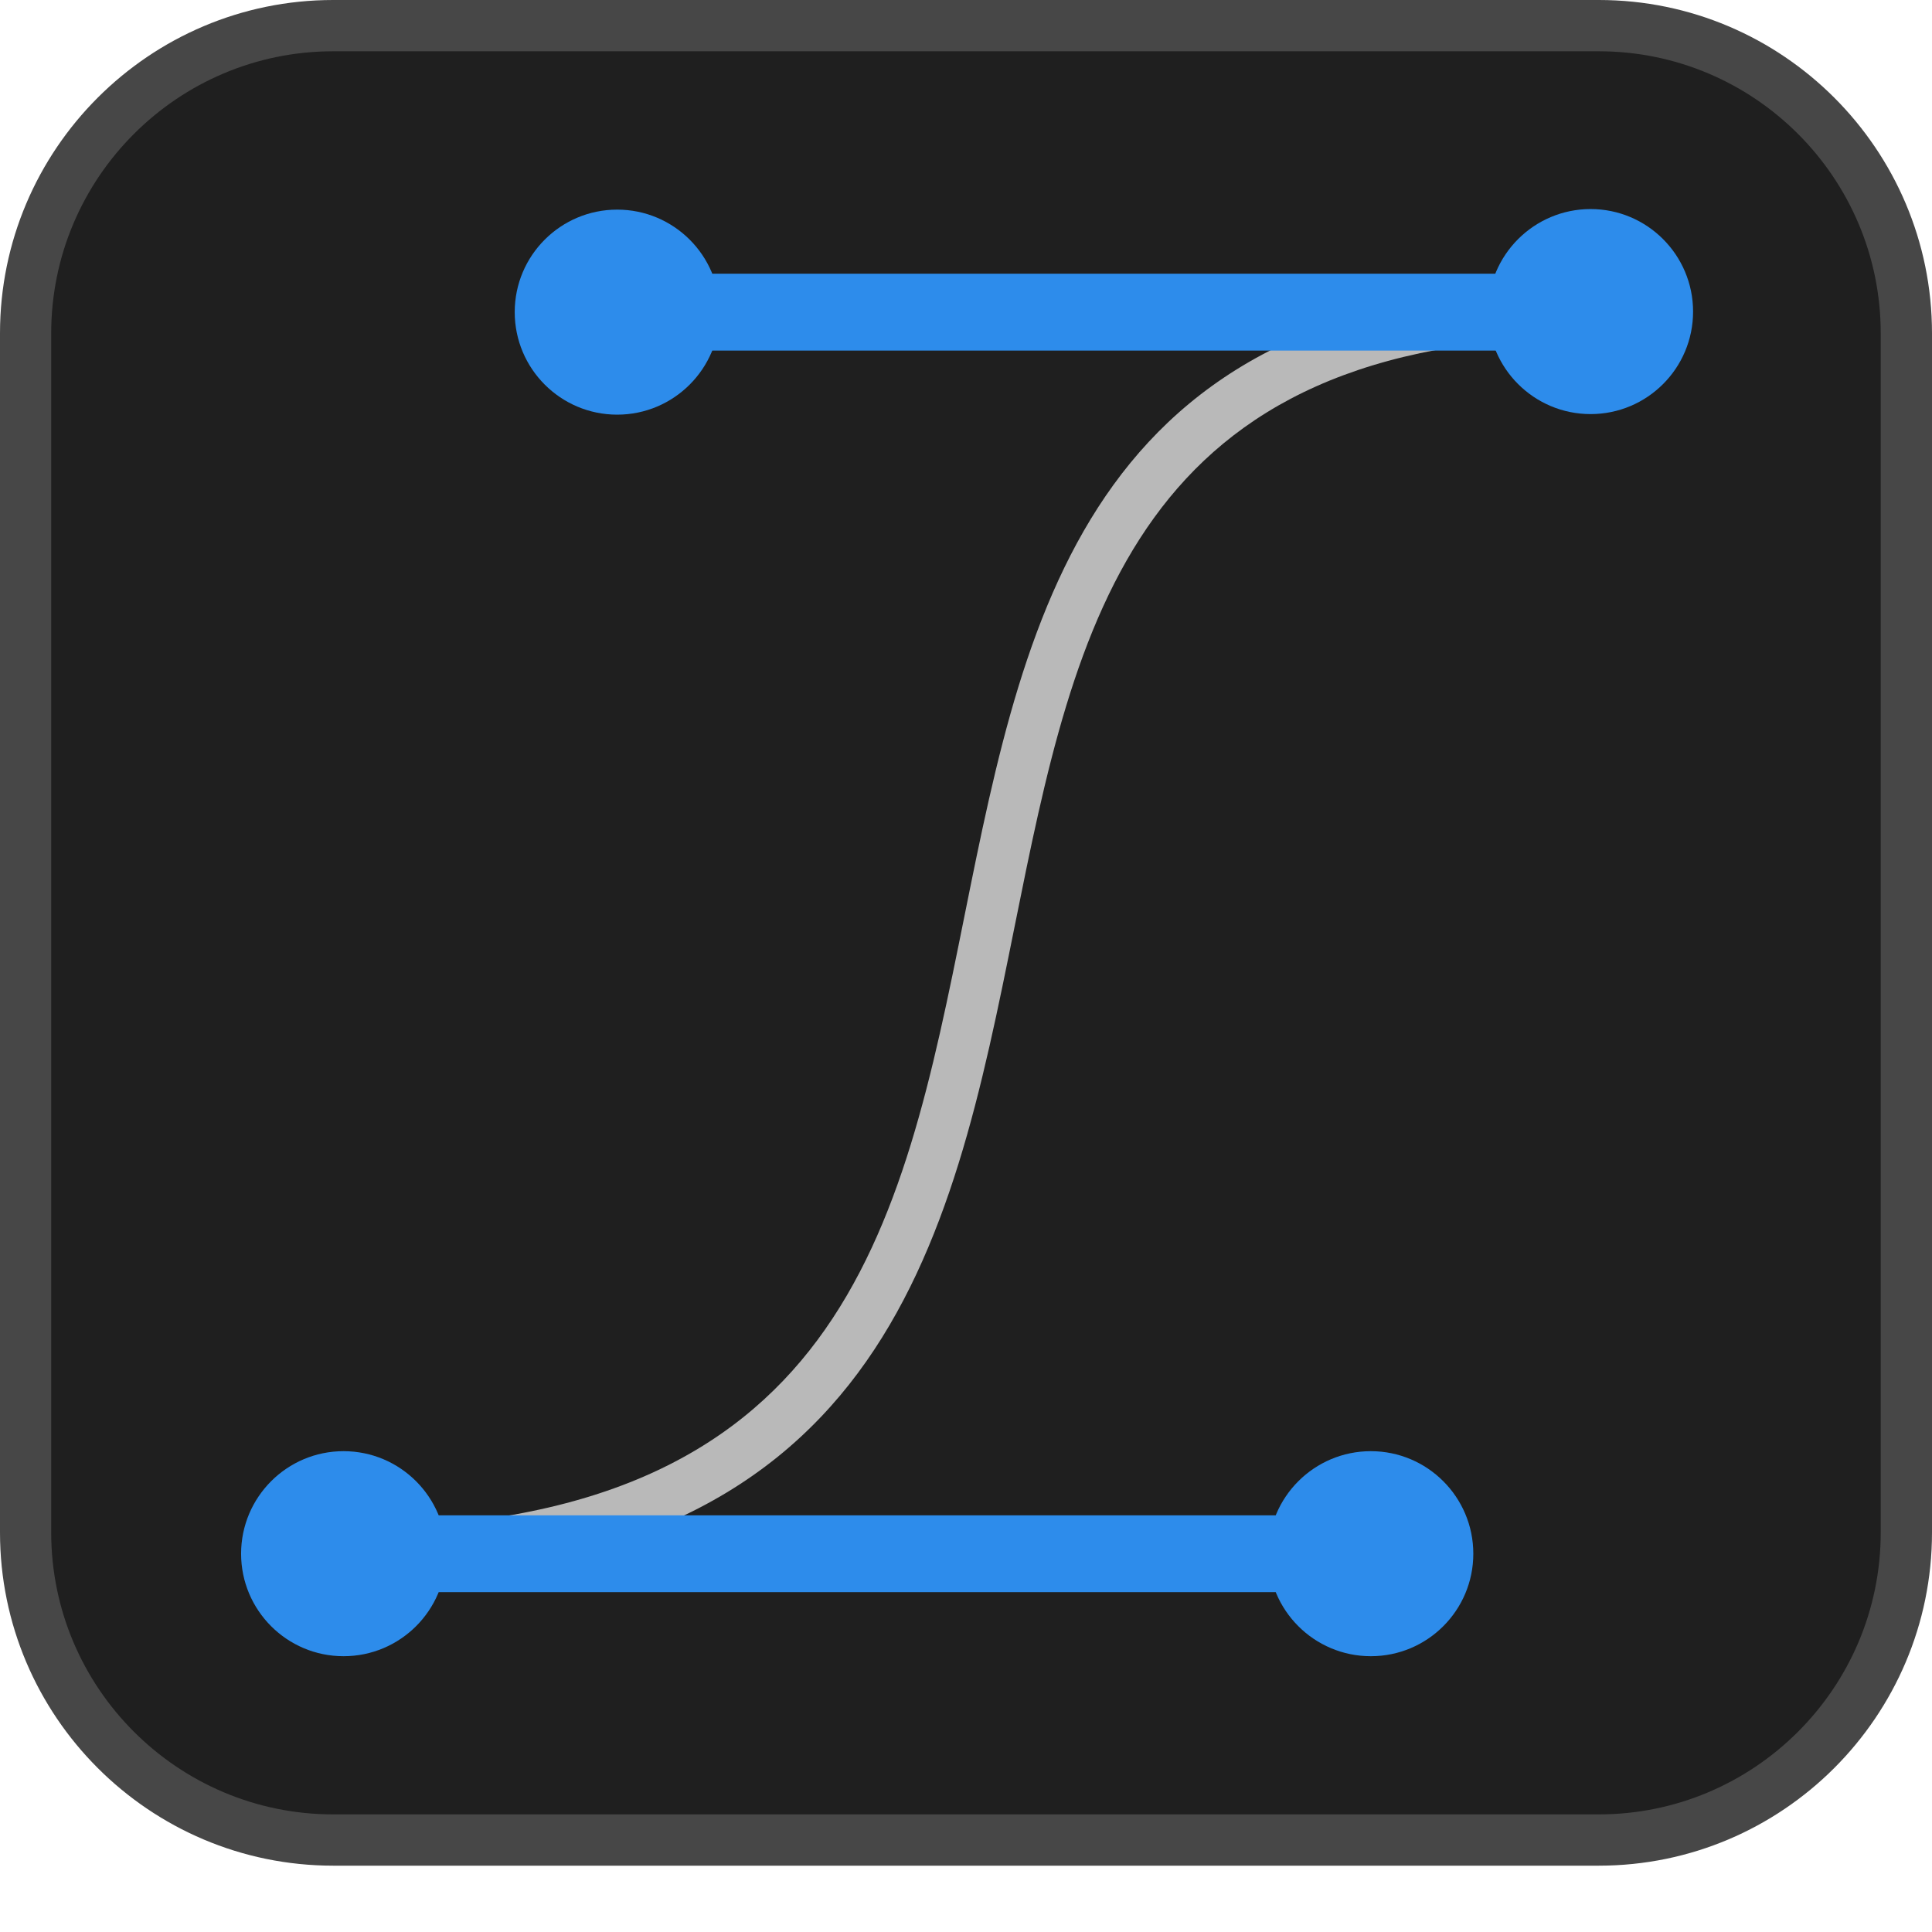 <?xml version="1.0" encoding="UTF-8"?> <svg xmlns="http://www.w3.org/2000/svg" width="24" height="24" viewBox="0 0 24 24" fill="none"><path d="M19.861 22.858H4.138C2.037 22.858 0.318 21.139 0.318 19.037V4.139C0.318 2.038 2.037 0.319 4.138 0.319H19.861C21.963 0.319 23.682 2.038 23.682 4.139V19.037C23.682 21.139 21.963 22.858 19.861 22.858Z" fill="#1F1F1F"></path><path d="M4.139 0.637C2.208 0.637 0.636 2.208 0.636 4.14V19.037C0.636 20.968 2.208 22.539 4.139 22.539H19.861C21.792 22.539 23.363 20.968 23.363 19.037V4.14C23.363 2.208 21.792 0.637 19.861 0.637H4.139ZM19.861 23.176H4.139C1.856 23.176 0 21.319 0 19.037V4.14C0 1.857 1.856 2.48945e-06 4.139 2.48945e-06H19.861C22.144 2.48945e-06 24 1.857 24 4.14V19.037C24 21.319 22.144 23.176 19.861 23.176Z" fill="#474747"></path><path d="M4.32 19.619C4.143 19.619 4.002 19.477 4.002 19.301C4.002 19.125 4.143 18.983 4.32 18.983C10.45 18.983 11.194 15.289 11.981 11.379C12.756 7.53 13.556 3.549 19.753 3.549C19.929 3.549 20.072 3.692 20.072 3.867C20.072 4.043 19.929 4.186 19.753 4.186C14.078 4.186 13.363 7.74 12.605 11.504C11.802 15.494 10.972 19.619 4.32 19.619Z" fill="#B9B9B9"></path><path d="M8.941 3.877C8.941 4.58 8.37 5.151 7.667 5.151C6.964 5.151 6.394 4.58 6.394 3.877C6.394 3.174 6.964 2.604 7.667 2.604C8.37 2.604 8.941 3.174 8.941 3.877Z" fill="#2D8CEB"></path><path d="M19.645 4.355H7.835V3.4H19.645V4.355Z" fill="#2D8CEB"></path><path d="M18.302 19.301C18.302 20.004 17.732 20.574 17.029 20.574C16.326 20.574 15.755 20.004 15.755 19.301C15.755 18.598 16.326 18.027 17.029 18.027C17.732 18.027 18.302 18.598 18.302 19.301Z" fill="#2D8CEB"></path><path d="M5.542 19.301C5.542 20.004 4.971 20.574 4.268 20.574C3.565 20.574 2.995 20.004 2.995 19.301C2.995 18.598 3.565 18.027 4.268 18.027C4.971 18.027 5.542 18.598 5.542 19.301Z" fill="#2D8CEB"></path><path d="M16.729 19.778H4.438V18.824H16.729V19.778Z" fill="#2D8CEB"></path><path d="M19.759 2.597C20.462 2.597 21.032 3.168 21.032 3.871C21.032 4.574 20.462 5.144 19.759 5.144C19.056 5.144 18.485 4.574 18.485 3.871C18.485 3.168 19.056 2.597 19.759 2.597Z" fill="#2D8CEB"></path></svg> 